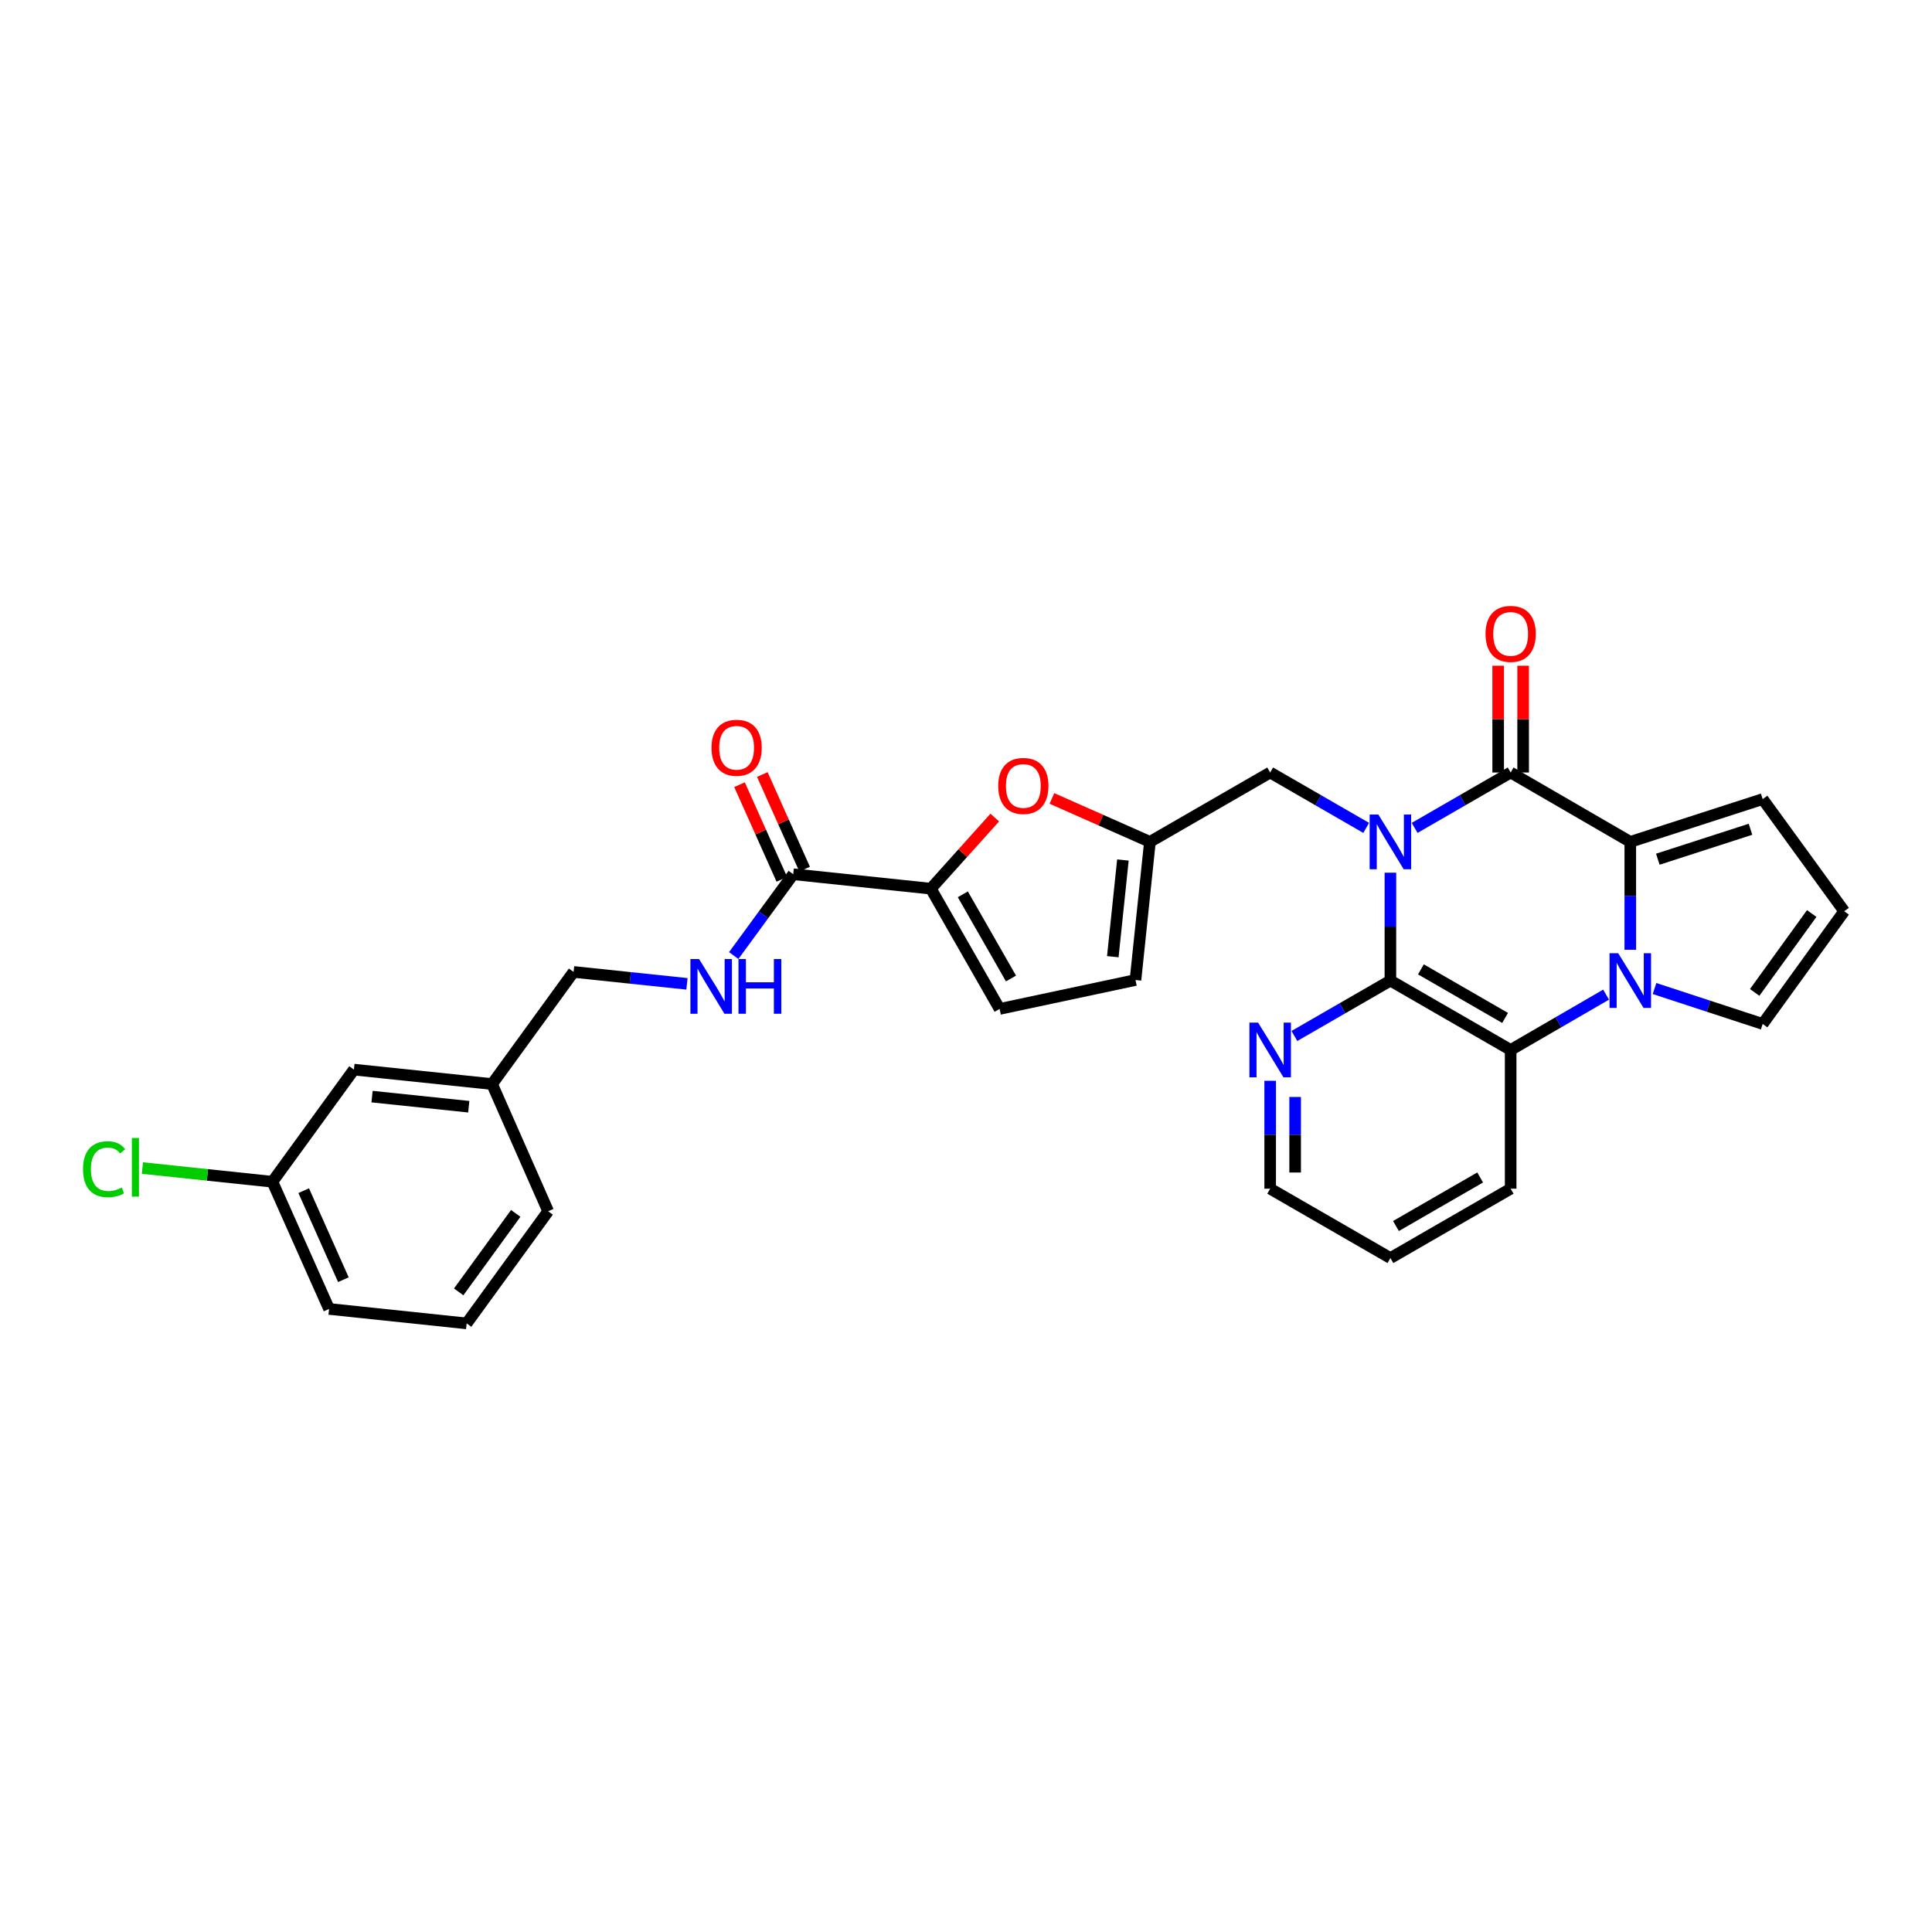 <?xml version='1.0' encoding='iso-8859-1'?>
<svg version='1.1' baseProfile='full'
              xmlns='http://www.w3.org/2000/svg'
                      xmlns:rdkit='http://www.rdkit.org/xml'
                      xmlns:xlink='http://www.w3.org/1999/xlink'
                  xml:space='preserve'
width='1000px' height='1000px' viewBox='0 0 1000 1000'>
<!-- END OF HEADER -->
<rect style='opacity:1.0;fill:#FFFFFF;stroke:none' width='1000' height='1000' x='0' y='0'> </rect>
<path class='bond-0' d='M 732.209,428.518 L 757.06,414.181' style='fill:none;fill-rule:evenodd;stroke:#0000FF;stroke-width:6px;stroke-linecap:butt;stroke-linejoin:miter;stroke-opacity:1' />
<path class='bond-0' d='M 757.06,414.181 L 781.912,399.844' style='fill:none;fill-rule:evenodd;stroke:#000000;stroke-width:6px;stroke-linecap:butt;stroke-linejoin:miter;stroke-opacity:1' />
<path class='bond-3' d='M 719.672,451.705 L 719.672,479.629' style='fill:none;fill-rule:evenodd;stroke:#0000FF;stroke-width:6px;stroke-linecap:butt;stroke-linejoin:miter;stroke-opacity:1' />
<path class='bond-3' d='M 719.672,479.629 L 719.672,507.553' style='fill:none;fill-rule:evenodd;stroke:#000000;stroke-width:6px;stroke-linecap:butt;stroke-linejoin:miter;stroke-opacity:1' />
<path class='bond-9' d='M 707.136,428.517 L 682.288,414.181' style='fill:none;fill-rule:evenodd;stroke:#0000FF;stroke-width:6px;stroke-linecap:butt;stroke-linejoin:miter;stroke-opacity:1' />
<path class='bond-9' d='M 682.288,414.181 L 657.44,399.844' style='fill:none;fill-rule:evenodd;stroke:#000000;stroke-width:6px;stroke-linecap:butt;stroke-linejoin:miter;stroke-opacity:1' />
<path class='bond-2' d='M 781.912,399.844 L 843.836,435.75' style='fill:none;fill-rule:evenodd;stroke:#000000;stroke-width:6px;stroke-linecap:butt;stroke-linejoin:miter;stroke-opacity:1' />
<path class='bond-16' d='M 788.374,399.844 L 788.374,372.21' style='fill:none;fill-rule:evenodd;stroke:#000000;stroke-width:6px;stroke-linecap:butt;stroke-linejoin:miter;stroke-opacity:1' />
<path class='bond-16' d='M 788.374,372.21 L 788.374,344.575' style='fill:none;fill-rule:evenodd;stroke:#FF0000;stroke-width:6px;stroke-linecap:butt;stroke-linejoin:miter;stroke-opacity:1' />
<path class='bond-16' d='M 775.451,399.844 L 775.451,372.21' style='fill:none;fill-rule:evenodd;stroke:#000000;stroke-width:6px;stroke-linecap:butt;stroke-linejoin:miter;stroke-opacity:1' />
<path class='bond-16' d='M 775.451,372.21 L 775.451,344.575' style='fill:none;fill-rule:evenodd;stroke:#FF0000;stroke-width:6px;stroke-linecap:butt;stroke-linejoin:miter;stroke-opacity:1' />
<path class='bond-1' d='M 831.307,514.818 L 806.609,529.138' style='fill:none;fill-rule:evenodd;stroke:#0000FF;stroke-width:6px;stroke-linecap:butt;stroke-linejoin:miter;stroke-opacity:1' />
<path class='bond-1' d='M 806.609,529.138 L 781.912,543.458' style='fill:none;fill-rule:evenodd;stroke:#000000;stroke-width:6px;stroke-linecap:butt;stroke-linejoin:miter;stroke-opacity:1' />
<path class='bond-12' d='M 856.379,511.661 L 884.368,520.828' style='fill:none;fill-rule:evenodd;stroke:#0000FF;stroke-width:6px;stroke-linecap:butt;stroke-linejoin:miter;stroke-opacity:1' />
<path class='bond-12' d='M 884.368,520.828 L 912.358,529.996' style='fill:none;fill-rule:evenodd;stroke:#000000;stroke-width:6px;stroke-linecap:butt;stroke-linejoin:miter;stroke-opacity:1' />
<path class='bond-30' d='M 843.836,491.598 L 843.836,463.674' style='fill:none;fill-rule:evenodd;stroke:#0000FF;stroke-width:6px;stroke-linecap:butt;stroke-linejoin:miter;stroke-opacity:1' />
<path class='bond-30' d='M 843.836,463.674 L 843.836,435.75' style='fill:none;fill-rule:evenodd;stroke:#000000;stroke-width:6px;stroke-linecap:butt;stroke-linejoin:miter;stroke-opacity:1' />
<path class='bond-15' d='M 843.836,435.75 L 912.358,413.608' style='fill:none;fill-rule:evenodd;stroke:#000000;stroke-width:6px;stroke-linecap:butt;stroke-linejoin:miter;stroke-opacity:1' />
<path class='bond-15' d='M 858.088,444.725 L 906.054,429.226' style='fill:none;fill-rule:evenodd;stroke:#000000;stroke-width:6px;stroke-linecap:butt;stroke-linejoin:miter;stroke-opacity:1' />
<path class='bond-4' d='M 719.672,507.553 L 781.912,543.458' style='fill:none;fill-rule:evenodd;stroke:#000000;stroke-width:6px;stroke-linecap:butt;stroke-linejoin:miter;stroke-opacity:1' />
<path class='bond-4' d='M 735.466,501.744 L 779.034,526.878' style='fill:none;fill-rule:evenodd;stroke:#000000;stroke-width:6px;stroke-linecap:butt;stroke-linejoin:miter;stroke-opacity:1' />
<path class='bond-11' d='M 719.672,507.553 L 694.824,521.889' style='fill:none;fill-rule:evenodd;stroke:#000000;stroke-width:6px;stroke-linecap:butt;stroke-linejoin:miter;stroke-opacity:1' />
<path class='bond-11' d='M 694.824,521.889 L 669.976,536.225' style='fill:none;fill-rule:evenodd;stroke:#0000FF;stroke-width:6px;stroke-linecap:butt;stroke-linejoin:miter;stroke-opacity:1' />
<path class='bond-24' d='M 781.912,543.458 L 781.912,615.268' style='fill:none;fill-rule:evenodd;stroke:#000000;stroke-width:6px;stroke-linecap:butt;stroke-linejoin:miter;stroke-opacity:1' />
<path class='bond-5' d='M 481.805,459.973 L 498.347,441.571' style='fill:none;fill-rule:evenodd;stroke:#000000;stroke-width:6px;stroke-linecap:butt;stroke-linejoin:miter;stroke-opacity:1' />
<path class='bond-5' d='M 498.347,441.571 L 514.888,423.169' style='fill:none;fill-rule:evenodd;stroke:#FF0000;stroke-width:6px;stroke-linecap:butt;stroke-linejoin:miter;stroke-opacity:1' />
<path class='bond-7' d='M 481.805,459.973 L 410.576,452.5' style='fill:none;fill-rule:evenodd;stroke:#000000;stroke-width:6px;stroke-linecap:butt;stroke-linejoin:miter;stroke-opacity:1' />
<path class='bond-31' d='M 481.805,459.973 L 517.402,522.221' style='fill:none;fill-rule:evenodd;stroke:#000000;stroke-width:6px;stroke-linecap:butt;stroke-linejoin:miter;stroke-opacity:1' />
<path class='bond-31' d='M 498.363,462.895 L 523.281,506.468' style='fill:none;fill-rule:evenodd;stroke:#000000;stroke-width:6px;stroke-linecap:butt;stroke-linejoin:miter;stroke-opacity:1' />
<path class='bond-6' d='M 544.47,413.271 L 569.831,424.51' style='fill:none;fill-rule:evenodd;stroke:#FF0000;stroke-width:6px;stroke-linecap:butt;stroke-linejoin:miter;stroke-opacity:1' />
<path class='bond-6' d='M 569.831,424.51 L 595.192,435.75' style='fill:none;fill-rule:evenodd;stroke:#000000;stroke-width:6px;stroke-linecap:butt;stroke-linejoin:miter;stroke-opacity:1' />
<path class='bond-14' d='M 410.576,452.5 L 395.174,473.547' style='fill:none;fill-rule:evenodd;stroke:#000000;stroke-width:6px;stroke-linecap:butt;stroke-linejoin:miter;stroke-opacity:1' />
<path class='bond-14' d='M 395.174,473.547 L 379.773,494.595' style='fill:none;fill-rule:evenodd;stroke:#0000FF;stroke-width:6px;stroke-linecap:butt;stroke-linejoin:miter;stroke-opacity:1' />
<path class='bond-18' d='M 416.475,449.862 L 405.523,425.371' style='fill:none;fill-rule:evenodd;stroke:#000000;stroke-width:6px;stroke-linecap:butt;stroke-linejoin:miter;stroke-opacity:1' />
<path class='bond-18' d='M 405.523,425.371 L 394.571,400.881' style='fill:none;fill-rule:evenodd;stroke:#FF0000;stroke-width:6px;stroke-linecap:butt;stroke-linejoin:miter;stroke-opacity:1' />
<path class='bond-18' d='M 404.678,455.137 L 393.726,430.647' style='fill:none;fill-rule:evenodd;stroke:#000000;stroke-width:6px;stroke-linecap:butt;stroke-linejoin:miter;stroke-opacity:1' />
<path class='bond-18' d='M 393.726,430.647 L 382.774,406.157' style='fill:none;fill-rule:evenodd;stroke:#FF0000;stroke-width:6px;stroke-linecap:butt;stroke-linejoin:miter;stroke-opacity:1' />
<path class='bond-8' d='M 595.192,435.75 L 657.44,399.844' style='fill:none;fill-rule:evenodd;stroke:#000000;stroke-width:6px;stroke-linecap:butt;stroke-linejoin:miter;stroke-opacity:1' />
<path class='bond-13' d='M 595.192,435.75 L 587.719,507.251' style='fill:none;fill-rule:evenodd;stroke:#000000;stroke-width:6px;stroke-linecap:butt;stroke-linejoin:miter;stroke-opacity:1' />
<path class='bond-13' d='M 581.218,445.131 L 575.986,495.182' style='fill:none;fill-rule:evenodd;stroke:#000000;stroke-width:6px;stroke-linecap:butt;stroke-linejoin:miter;stroke-opacity:1' />
<path class='bond-10' d='M 517.402,522.221 L 587.719,507.251' style='fill:none;fill-rule:evenodd;stroke:#000000;stroke-width:6px;stroke-linecap:butt;stroke-linejoin:miter;stroke-opacity:1' />
<path class='bond-26' d='M 657.44,559.413 L 657.44,587.341' style='fill:none;fill-rule:evenodd;stroke:#0000FF;stroke-width:6px;stroke-linecap:butt;stroke-linejoin:miter;stroke-opacity:1' />
<path class='bond-26' d='M 657.44,587.341 L 657.44,615.268' style='fill:none;fill-rule:evenodd;stroke:#000000;stroke-width:6px;stroke-linecap:butt;stroke-linejoin:miter;stroke-opacity:1' />
<path class='bond-26' d='M 670.363,567.791 L 670.363,587.341' style='fill:none;fill-rule:evenodd;stroke:#0000FF;stroke-width:6px;stroke-linecap:butt;stroke-linejoin:miter;stroke-opacity:1' />
<path class='bond-26' d='M 670.363,587.341 L 670.363,606.89' style='fill:none;fill-rule:evenodd;stroke:#000000;stroke-width:6px;stroke-linecap:butt;stroke-linejoin:miter;stroke-opacity:1' />
<path class='bond-33' d='M 912.358,529.996 L 954.545,471.655' style='fill:none;fill-rule:evenodd;stroke:#000000;stroke-width:6px;stroke-linecap:butt;stroke-linejoin:miter;stroke-opacity:1' />
<path class='bond-33' d='M 908.214,513.672 L 937.745,472.833' style='fill:none;fill-rule:evenodd;stroke:#000000;stroke-width:6px;stroke-linecap:butt;stroke-linejoin:miter;stroke-opacity:1' />
<path class='bond-19' d='M 355.565,509.236 L 326.223,506.151' style='fill:none;fill-rule:evenodd;stroke:#0000FF;stroke-width:6px;stroke-linecap:butt;stroke-linejoin:miter;stroke-opacity:1' />
<path class='bond-19' d='M 326.223,506.151 L 296.88,503.065' style='fill:none;fill-rule:evenodd;stroke:#000000;stroke-width:6px;stroke-linecap:butt;stroke-linejoin:miter;stroke-opacity:1' />
<path class='bond-17' d='M 912.358,413.608 L 954.545,471.655' style='fill:none;fill-rule:evenodd;stroke:#000000;stroke-width:6px;stroke-linecap:butt;stroke-linejoin:miter;stroke-opacity:1' />
<path class='bond-22' d='M 296.88,503.065 L 254.693,561.105' style='fill:none;fill-rule:evenodd;stroke:#000000;stroke-width:6px;stroke-linecap:butt;stroke-linejoin:miter;stroke-opacity:1' />
<path class='bond-20' d='M 183.192,553.631 L 254.693,561.105' style='fill:none;fill-rule:evenodd;stroke:#000000;stroke-width:6px;stroke-linecap:butt;stroke-linejoin:miter;stroke-opacity:1' />
<path class='bond-20' d='M 192.573,567.606 L 242.624,572.837' style='fill:none;fill-rule:evenodd;stroke:#000000;stroke-width:6px;stroke-linecap:butt;stroke-linejoin:miter;stroke-opacity:1' />
<path class='bond-21' d='M 183.192,553.631 L 140.997,611.671' style='fill:none;fill-rule:evenodd;stroke:#000000;stroke-width:6px;stroke-linecap:butt;stroke-linejoin:miter;stroke-opacity:1' />
<path class='bond-23' d='M 140.997,611.671 L 107.356,608.125' style='fill:none;fill-rule:evenodd;stroke:#000000;stroke-width:6px;stroke-linecap:butt;stroke-linejoin:miter;stroke-opacity:1' />
<path class='bond-23' d='M 107.356,608.125 L 73.714,604.579' style='fill:none;fill-rule:evenodd;stroke:#00CC00;stroke-width:6px;stroke-linecap:butt;stroke-linejoin:miter;stroke-opacity:1' />
<path class='bond-34' d='M 140.997,611.671 L 170.326,677.508' style='fill:none;fill-rule:evenodd;stroke:#000000;stroke-width:6px;stroke-linecap:butt;stroke-linejoin:miter;stroke-opacity:1' />
<path class='bond-34' d='M 157.201,616.288 L 177.731,662.374' style='fill:none;fill-rule:evenodd;stroke:#000000;stroke-width:6px;stroke-linecap:butt;stroke-linejoin:miter;stroke-opacity:1' />
<path class='bond-28' d='M 254.693,561.105 L 283.727,626.942' style='fill:none;fill-rule:evenodd;stroke:#000000;stroke-width:6px;stroke-linecap:butt;stroke-linejoin:miter;stroke-opacity:1' />
<path class='bond-32' d='M 781.912,615.268 L 719.672,651.166' style='fill:none;fill-rule:evenodd;stroke:#000000;stroke-width:6px;stroke-linecap:butt;stroke-linejoin:miter;stroke-opacity:1' />
<path class='bond-32' d='M 766.119,609.458 L 722.552,634.587' style='fill:none;fill-rule:evenodd;stroke:#000000;stroke-width:6px;stroke-linecap:butt;stroke-linejoin:miter;stroke-opacity:1' />
<path class='bond-25' d='M 241.533,684.989 L 283.727,626.942' style='fill:none;fill-rule:evenodd;stroke:#000000;stroke-width:6px;stroke-linecap:butt;stroke-linejoin:miter;stroke-opacity:1' />
<path class='bond-25' d='M 237.409,668.683 L 266.945,628.051' style='fill:none;fill-rule:evenodd;stroke:#000000;stroke-width:6px;stroke-linecap:butt;stroke-linejoin:miter;stroke-opacity:1' />
<path class='bond-27' d='M 241.533,684.989 L 170.326,677.508' style='fill:none;fill-rule:evenodd;stroke:#000000;stroke-width:6px;stroke-linecap:butt;stroke-linejoin:miter;stroke-opacity:1' />
<path class='bond-29' d='M 657.44,615.268 L 719.672,651.166' style='fill:none;fill-rule:evenodd;stroke:#000000;stroke-width:6px;stroke-linecap:butt;stroke-linejoin:miter;stroke-opacity:1' />
<path  class='atom-0' d='M 713.412 421.59
L 722.692 436.59
Q 723.612 438.07, 725.092 440.75
Q 726.572 443.43, 726.652 443.59
L 726.652 421.59
L 730.412 421.59
L 730.412 449.91
L 726.532 449.91
L 716.572 433.51
Q 715.412 431.59, 714.172 429.39
Q 712.972 427.19, 712.612 426.51
L 712.612 449.91
L 708.932 449.91
L 708.932 421.59
L 713.412 421.59
' fill='#0000FF'/>
<path  class='atom-2' d='M 837.576 493.393
L 846.856 508.393
Q 847.776 509.873, 849.256 512.553
Q 850.736 515.233, 850.816 515.393
L 850.816 493.393
L 854.576 493.393
L 854.576 521.713
L 850.696 521.713
L 840.736 505.313
Q 839.576 503.393, 838.336 501.193
Q 837.136 498.993, 836.776 498.313
L 836.776 521.713
L 833.096 521.713
L 833.096 493.393
L 837.576 493.393
' fill='#0000FF'/>
<path  class='atom-7' d='M 516.679 406.795
Q 516.679 399.995, 520.039 396.195
Q 523.399 392.395, 529.679 392.395
Q 535.959 392.395, 539.319 396.195
Q 542.679 399.995, 542.679 406.795
Q 542.679 413.675, 539.279 417.595
Q 535.879 421.475, 529.679 421.475
Q 523.439 421.475, 520.039 417.595
Q 516.679 413.715, 516.679 406.795
M 529.679 418.275
Q 533.999 418.275, 536.319 415.395
Q 538.679 412.475, 538.679 406.795
Q 538.679 401.235, 536.319 398.435
Q 533.999 395.595, 529.679 395.595
Q 525.359 395.595, 522.999 398.395
Q 520.679 401.195, 520.679 406.795
Q 520.679 412.515, 522.999 415.395
Q 525.359 418.275, 529.679 418.275
' fill='#FF0000'/>
<path  class='atom-12' d='M 651.18 529.298
L 660.46 544.298
Q 661.38 545.778, 662.86 548.458
Q 664.34 551.138, 664.42 551.298
L 664.42 529.298
L 668.18 529.298
L 668.18 557.618
L 664.3 557.618
L 654.34 541.218
Q 653.18 539.298, 651.94 537.098
Q 650.74 534.898, 650.38 534.218
L 650.38 557.618
L 646.7 557.618
L 646.7 529.298
L 651.18 529.298
' fill='#0000FF'/>
<path  class='atom-15' d='M 361.835 496.394
L 371.115 511.394
Q 372.035 512.874, 373.515 515.554
Q 374.995 518.234, 375.075 518.394
L 375.075 496.394
L 378.835 496.394
L 378.835 524.714
L 374.955 524.714
L 364.995 508.314
Q 363.835 506.394, 362.595 504.194
Q 361.395 501.994, 361.035 501.314
L 361.035 524.714
L 357.355 524.714
L 357.355 496.394
L 361.835 496.394
' fill='#0000FF'/>
<path  class='atom-15' d='M 382.235 496.394
L 386.075 496.394
L 386.075 508.434
L 400.555 508.434
L 400.555 496.394
L 404.395 496.394
L 404.395 524.714
L 400.555 524.714
L 400.555 511.634
L 386.075 511.634
L 386.075 524.714
L 382.235 524.714
L 382.235 496.394
' fill='#0000FF'/>
<path  class='atom-17' d='M 768.912 328.1
Q 768.912 321.3, 772.272 317.5
Q 775.632 313.7, 781.912 313.7
Q 788.192 313.7, 791.552 317.5
Q 794.912 321.3, 794.912 328.1
Q 794.912 334.98, 791.512 338.9
Q 788.112 342.78, 781.912 342.78
Q 775.672 342.78, 772.272 338.9
Q 768.912 335.02, 768.912 328.1
M 781.912 339.58
Q 786.232 339.58, 788.552 336.7
Q 790.912 333.78, 790.912 328.1
Q 790.912 322.54, 788.552 319.74
Q 786.232 316.9, 781.912 316.9
Q 777.592 316.9, 775.232 319.7
Q 772.912 322.5, 772.912 328.1
Q 772.912 333.82, 775.232 336.7
Q 777.592 339.58, 781.912 339.58
' fill='#FF0000'/>
<path  class='atom-19' d='M 368.269 387.044
Q 368.269 380.244, 371.629 376.444
Q 374.989 372.644, 381.269 372.644
Q 387.549 372.644, 390.909 376.444
Q 394.269 380.244, 394.269 387.044
Q 394.269 393.924, 390.869 397.844
Q 387.469 401.724, 381.269 401.724
Q 375.029 401.724, 371.629 397.844
Q 368.269 393.964, 368.269 387.044
M 381.269 398.524
Q 385.589 398.524, 387.909 395.644
Q 390.269 392.724, 390.269 387.044
Q 390.269 381.484, 387.909 378.684
Q 385.589 375.844, 381.269 375.844
Q 376.949 375.844, 374.589 378.644
Q 372.269 381.444, 372.269 387.044
Q 372.269 392.764, 374.589 395.644
Q 376.949 398.524, 381.269 398.524
' fill='#FF0000'/>
<path  class='atom-24' d='M 42.971 605.177
Q 42.971 598.137, 46.251 594.457
Q 49.571 590.737, 55.851 590.737
Q 61.691 590.737, 64.811 594.857
L 62.171 597.017
Q 59.891 594.017, 55.851 594.017
Q 51.571 594.017, 49.291 596.897
Q 47.051 599.737, 47.051 605.177
Q 47.051 610.777, 49.371 613.657
Q 51.731 616.537, 56.291 616.537
Q 59.411 616.537, 63.051 614.657
L 64.171 617.657
Q 62.691 618.617, 60.451 619.177
Q 58.211 619.737, 55.731 619.737
Q 49.571 619.737, 46.251 615.977
Q 42.971 612.217, 42.971 605.177
' fill='#00CC00'/>
<path  class='atom-24' d='M 68.251 589.017
L 71.931 589.017
L 71.931 619.377
L 68.251 619.377
L 68.251 589.017
' fill='#00CC00'/>
</svg>
